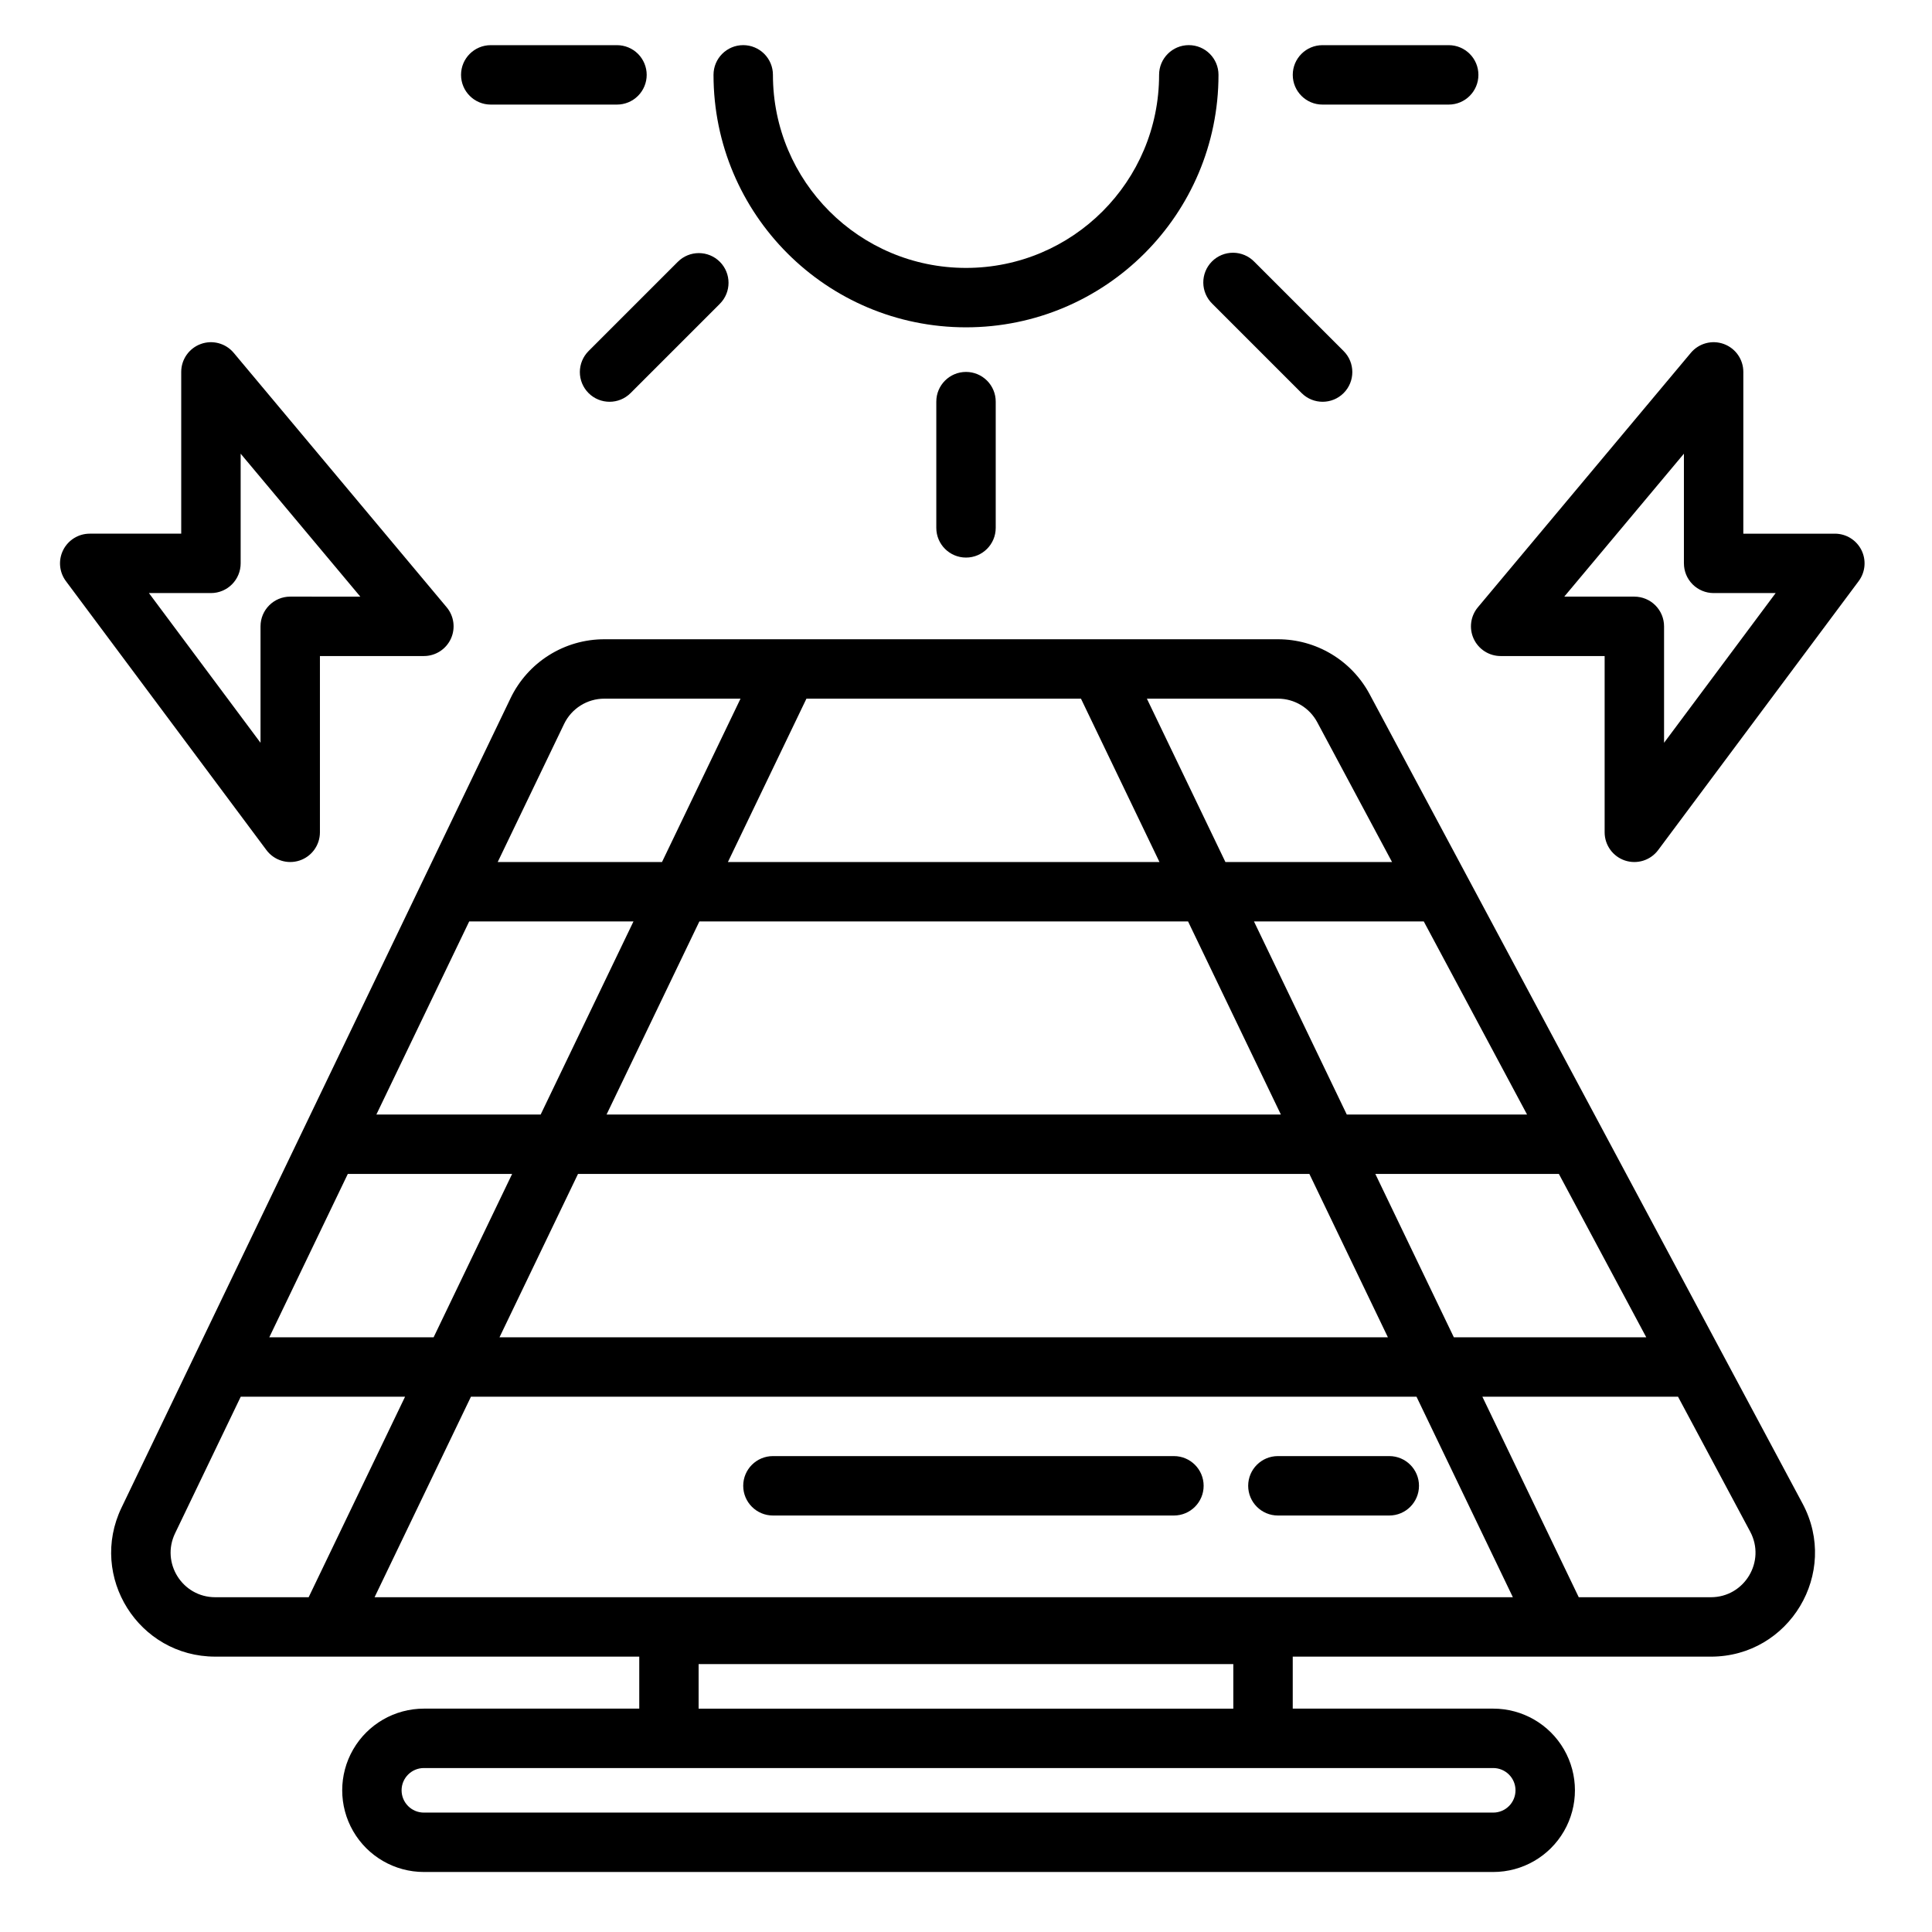 <?xml version="1.0" encoding="UTF-8"?>
<!-- Uploaded to: SVG Repo, www.svgrepo.com, Generator: SVG Repo Mixer Tools -->
<svg fill="#000000" width="800px" height="800px" version="1.1" viewBox="144 144 512 512" xmlns="http://www.w3.org/2000/svg">
 <g>
  <path d="m340.96 155.96c2.09 0 4.09 0.832 5.566 2.305 1.477 1.477 2.309 3.481 2.309 5.566 0 28.262 22.906 51.168 51.168 51.168s51.168-22.906 51.168-51.168c0-4.348 3.523-7.871 7.871-7.871 4.348 0 7.871 3.523 7.871 7.871 0 36.957-29.957 66.914-66.914 66.914-36.953 0-66.91-29.957-66.91-66.914 0-4.348 3.523-7.871 7.871-7.871zm7.875 373.92c-4.348 0-7.875 3.523-7.875 7.871 0 4.348 3.527 7.875 7.875 7.875h106.27-0.004c4.348 0 7.875-3.527 7.875-7.875 0-4.348-3.527-7.871-7.875-7.871zm133.82 0c-4.348 0-7.875 3.523-7.875 7.871 0 4.348 3.527 7.875 7.875 7.875h29.52c4.348 0 7.871-3.527 7.871-7.875 0-4.348-3.523-7.871-7.871-7.871z"/>
  <path d="m352.61 313.41h-48.473c-5.191 0-10.273 1.465-14.668 4.231-4.394 2.762-7.918 6.711-10.164 11.387l-103.1 214.51c-8.789 18.289 4.543 39.484 24.836 39.484l112.37 0.004v13.777h-57.07c-7.734 0-14.883 4.125-18.75 10.824-3.867 6.695-3.867 14.949 0 21.645 3.867 6.699 11.016 10.824 18.75 10.824h283.39-0.004c7.734 0 14.883-4.125 18.75-10.824 3.863-6.695 3.863-14.949 0-21.645-3.867-6.699-11.016-10.824-18.75-10.824h-53.137v-13.777h110.82c20.812 0 34.113-22.195 24.297-40.547l-114.74-214.51v-0.004c-2.356-4.398-5.856-8.074-10.137-10.637-4.277-2.566-9.172-3.918-14.16-3.918zm-48.473 15.742c-4.539 0.004-8.672 2.606-10.641 6.691l-17.598 36.605h43.539l20.809-43.297h-36.117zm7.742 59.039-43.539 0.004-24.598 51.168h43.539l24.594-51.168zm-96.516 110.21 20.809-43.297h43.547l-20.809 43.297zm-7.566 15.742-17.406 36.211c-3.769 7.84 1.945 16.926 10.645 16.926h24.762l25.547-53.133h-43.539zm61.008 0-25.539 53.137h301.66l-25.535-53.133h-250.57zm268.04 0 25.539 53.137h35.02c8.922 0 14.621-9.512 10.414-17.379l-19.121-35.754h-51.844zm43.426-15.742h-50.984l-20.809-43.297h48.641l23.16 43.297zm-68.461 0h-235.44l20.809-43.297h193.82zm-10.906-59.039h47.781l-27.367-51.168h-45l24.594 51.168zm-196.16 0h178.7l-24.594-51.168h-129.51zm146.54-66.914h-114.38l20.809-43.297h72.754l20.809 43.297zm61.617 0h-44.152l-20.812-43.297h34.734c4.356 0.004 8.355 2.398 10.41 6.242l19.824 37.055zm-256.57 240.1c-3.262 0-5.906 2.644-5.906 5.902 0 3.262 2.644 5.906 5.906 5.906h283.39-0.004c3.262 0 5.906-2.644 5.906-5.906 0-3.258-2.644-5.902-5.906-5.902h-283.39zm214.51-15.742v-11.809h-141.7v11.809z" fill-rule="evenodd"/>
  <path d="m315.38 163.84c0 2.09-0.832 4.094-2.305 5.566-1.477 1.477-3.481 2.309-5.566 2.309h-33.457c-4.348 0-7.871-3.527-7.871-7.875 0-4.348 3.523-7.871 7.871-7.871h33.457c2.086 0 4.09 0.832 5.566 2.305 1.473 1.477 2.305 3.481 2.305 5.566zm19.383 60.672c3.074-3.074 3.074-8.059 0-11.133-3.074-3.074-8.059-3.074-11.133 0l-23.656 23.656c-1.477 1.477-2.305 3.481-2.309 5.566 0 2.09 0.832 4.09 2.305 5.566 3.074 3.074 8.059 3.078 11.137 0.004l23.656-23.656zm65.242 18.051c2.086 0 4.09 0.828 5.566 2.305 1.477 1.477 2.305 3.481 2.305 5.566v33.457c0 4.348-3.523 7.871-7.871 7.871s-7.875-3.523-7.875-7.871v-33.457c0-4.348 3.527-7.871 7.875-7.871zm76.414-29.184c-1.469-1.516-3.484-2.383-5.594-2.402-2.113-0.016-4.144 0.812-5.637 2.305-1.492 1.496-2.324 3.523-2.305 5.637 0.02 2.109 0.883 4.125 2.402 5.594l23.656 23.656c3.074 3.074 8.059 3.074 11.133 0 3.074-3.074 3.074-8.059 0-11.133zm10.176-49.539c0-4.348 3.523-7.871 7.871-7.871h33.457c4.348 0 7.871 3.523 7.871 7.871 0 4.348-3.523 7.875-7.871 7.875h-33.457c-4.348 0-7.871-3.527-7.871-7.875z"/>
  <path d="m606 242.56c0.004-3.312-2.07-6.269-5.184-7.402-3.113-1.129-6.598-0.191-8.727 2.348l-56.434 67.426c-1.961 2.344-2.391 5.613-1.098 8.383 1.297 2.773 4.078 4.543 7.137 4.543h27.551v46.719c0.004 3.391 2.176 6.402 5.394 7.469 3.219 1.066 6.762-0.047 8.789-2.766l53.137-71.273c1.781-2.387 2.066-5.574 0.73-8.238s-4.062-4.344-7.043-4.34h-24.254zm-28.883 59.551h-18.57l31.707-37.879v29.066h0.004c0 2.09 0.828 4.09 2.305 5.566 1.477 1.477 3.481 2.305 5.566 2.305h16.438l-29.574 39.676v-30.859c0-2.086-0.832-4.09-2.309-5.566-1.473-1.477-3.477-2.305-5.566-2.305zm-379.9-66.949c-3.113 1.125-5.191 4.086-5.191 7.398v42.867h-24.25c-2.977 0-5.699 1.68-7.035 4.344-1.336 2.66-1.055 5.848 0.727 8.234l53.137 71.273c2.027 2.719 5.566 3.832 8.785 2.766 3.219-1.066 5.394-4.078 5.394-7.469v-46.719h27.555c3.055 0 5.836-1.773 7.129-4.543 1.293-2.766 0.867-6.035-1.094-8.379l-56.434-67.426c-2.125-2.539-5.613-3.481-8.727-2.348zm42.266 66.953-18.57-0.004c-4.348 0-7.871 3.523-7.871 7.871v30.863l-29.574-39.676h16.438-0.004c2.09 0 4.09-0.828 5.566-2.305 1.477-1.477 2.309-3.477 2.309-5.566v-29.066l31.707 37.879z" fill-rule="evenodd"/>
 </g>
</svg>